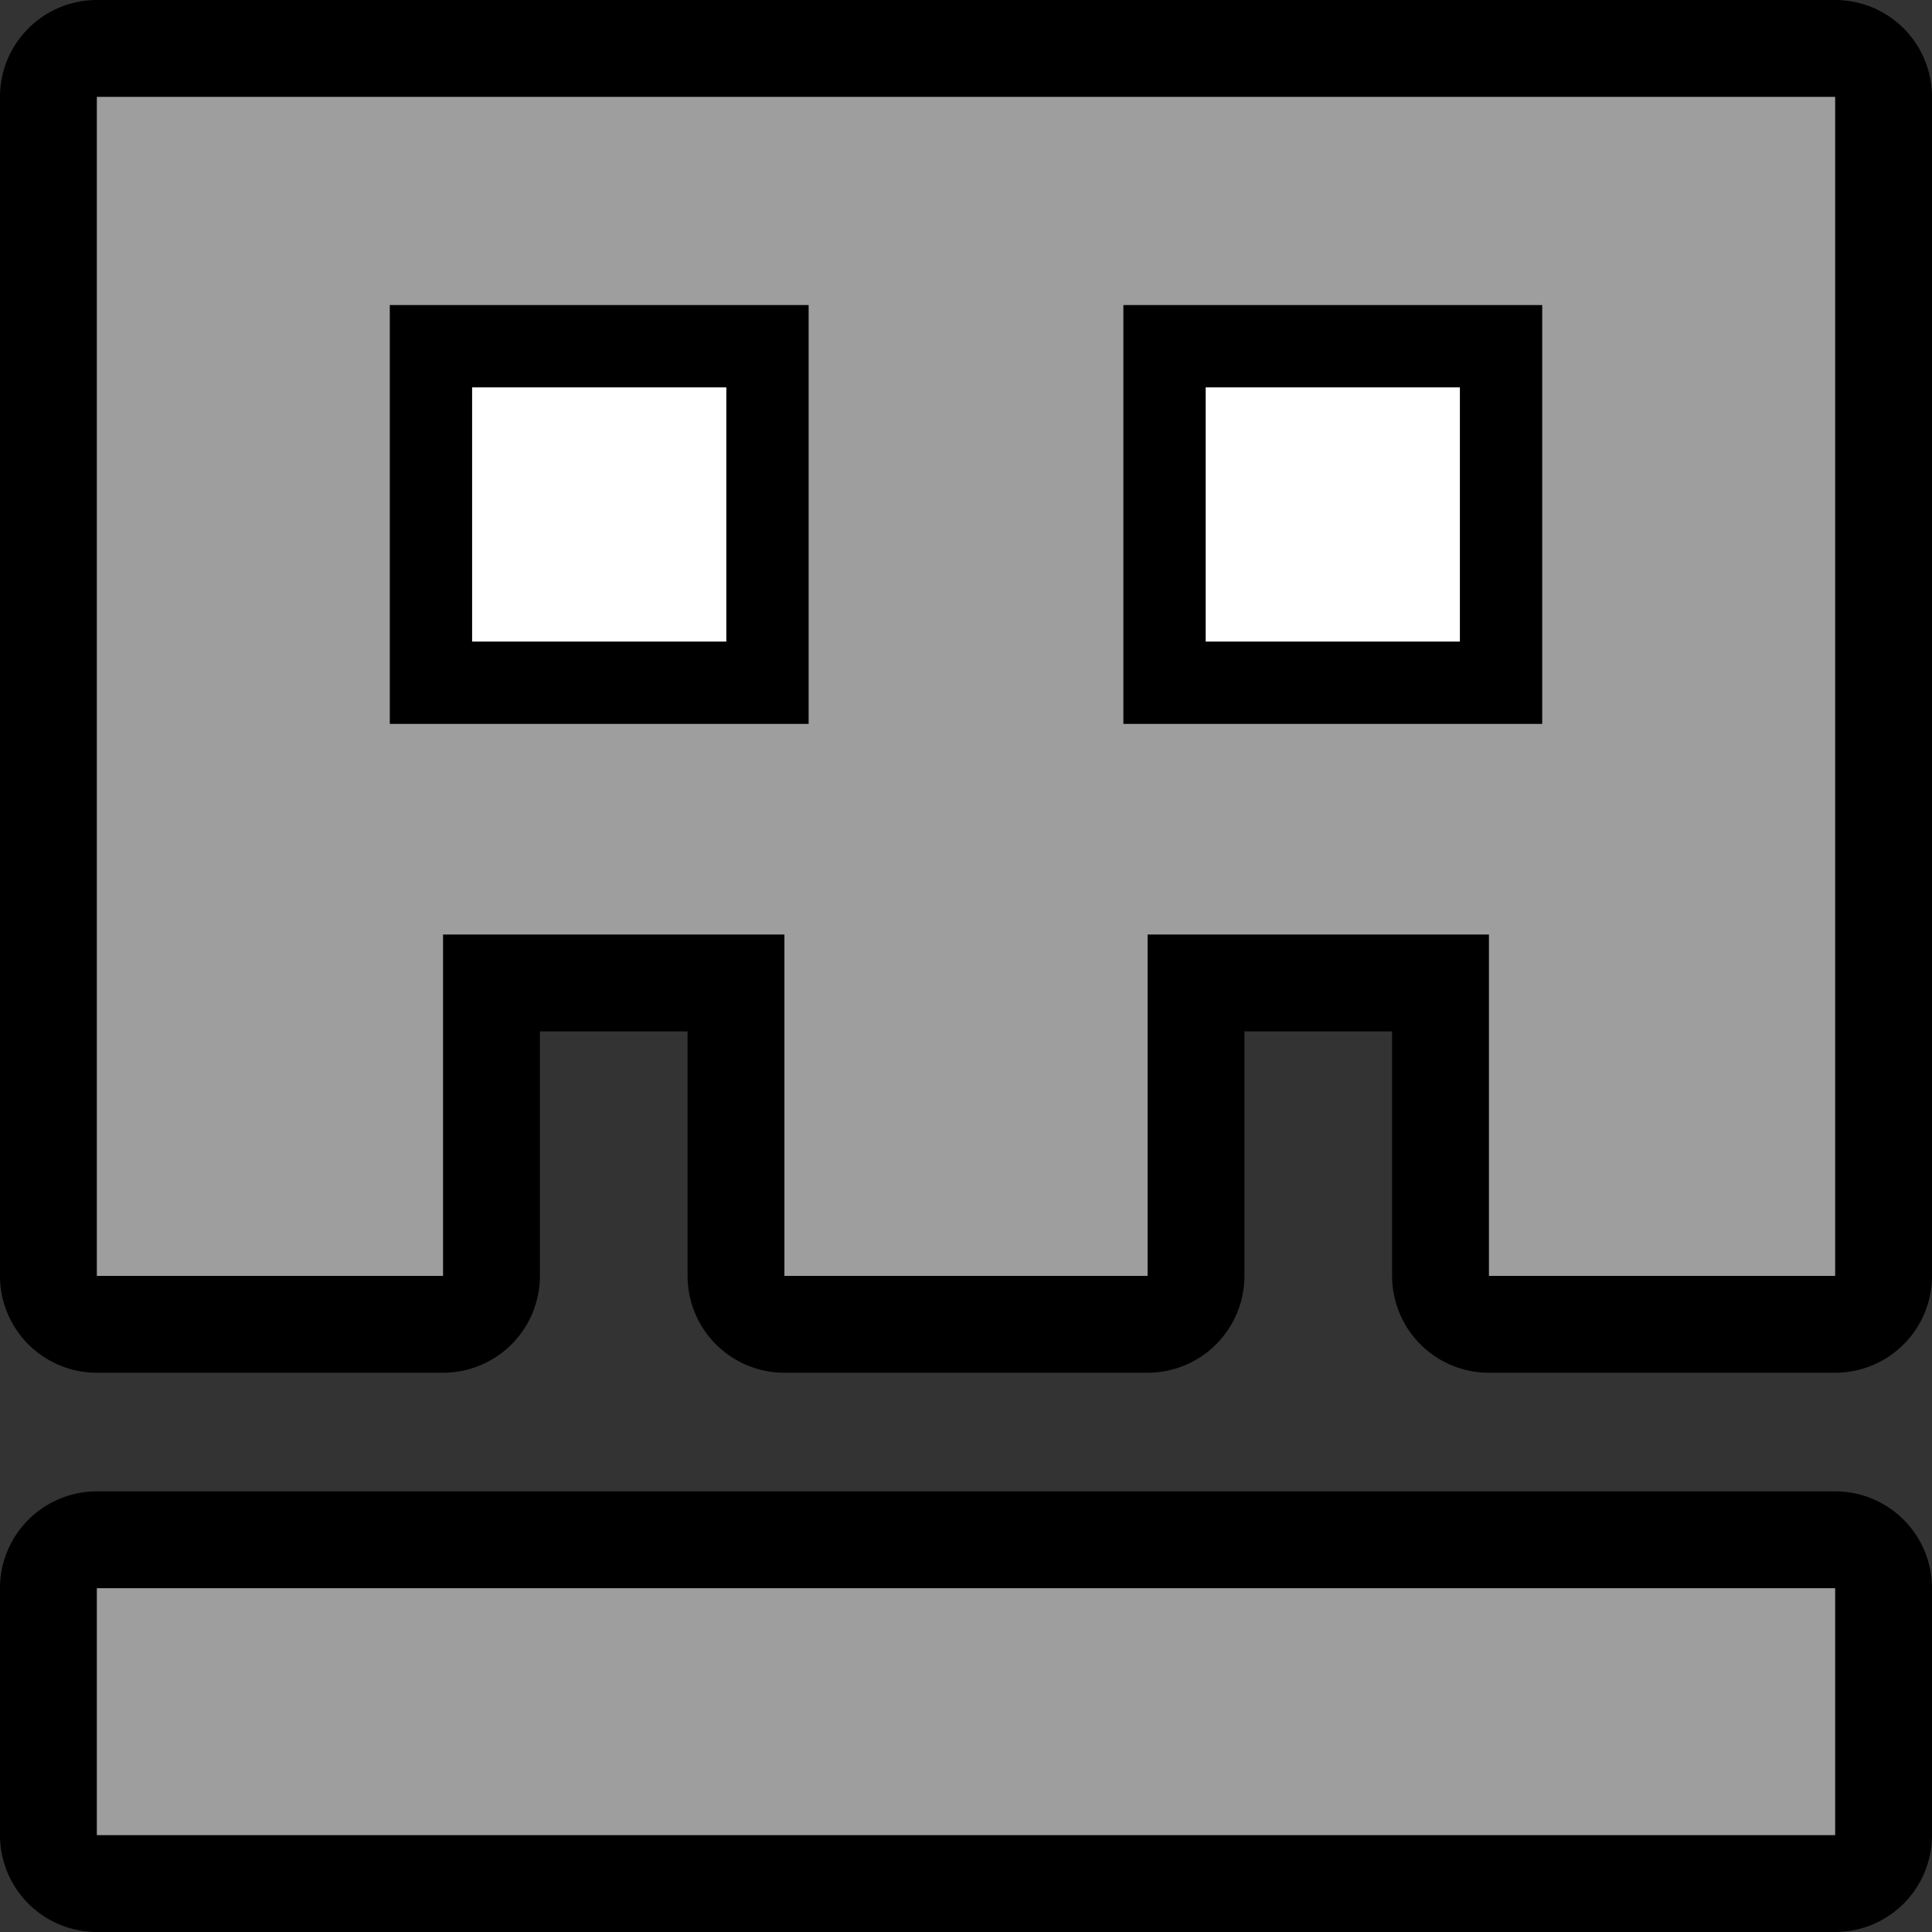 <svg id="Capa_1" data-name="Capa 1" xmlns="http://www.w3.org/2000/svg" viewBox="0 0 798 798"><rect x="0" y="0" width="798" height="798" fill="#333333" stroke="none"/><defs><style>.cls-1{fill:#9e9e9e;}.cls-2{fill:#fff;}</style></defs><rect class="cls-1" x="20" y="636" width="758" height="142" rx="20"/><path d="M758,656V758H40V656H758m0-40H40A40,40,0,0,0,0,656V758a40,40,0,0,0,40,40H758a40,40,0,0,0,40-40V656a40,40,0,0,0-40-40Z"/><path class="cls-1" d="M615,547a20,20,0,0,1-20-20V406H494V527a20,20,0,0,1-20,20H324a20,20,0,0,1-20-20V406H203V527a20,20,0,0,1-20,20H40a20,20,0,0,1-20-20V40A20,20,0,0,1,40,20H758a20,20,0,0,1,20,20V527a20,20,0,0,1-20,20Z"/><path d="M758,40V527H615V386H474V527H324V386H183V527H40V40H758m0-40H40A40,40,0,0,0,0,40V527a40,40,0,0,0,40,40H183a40,40,0,0,0,40-40V426h61V527a40,40,0,0,0,40,40H474a40,40,0,0,0,40-40V426h61V527a40,40,0,0,0,40,40H758a40,40,0,0,0,40-40V40A40,40,0,0,0,758,0Z"/><rect class="cls-2" x="178" y="143" width="139" height="139"/><path d="M300,160V265H195V160H300m34-34H161V299H334V126Z"/><rect class="cls-2" x="481" y="143" width="139" height="139"/><path d="M603,160V265H498V160H603m34-34H464V299H637V126Z"/></svg>